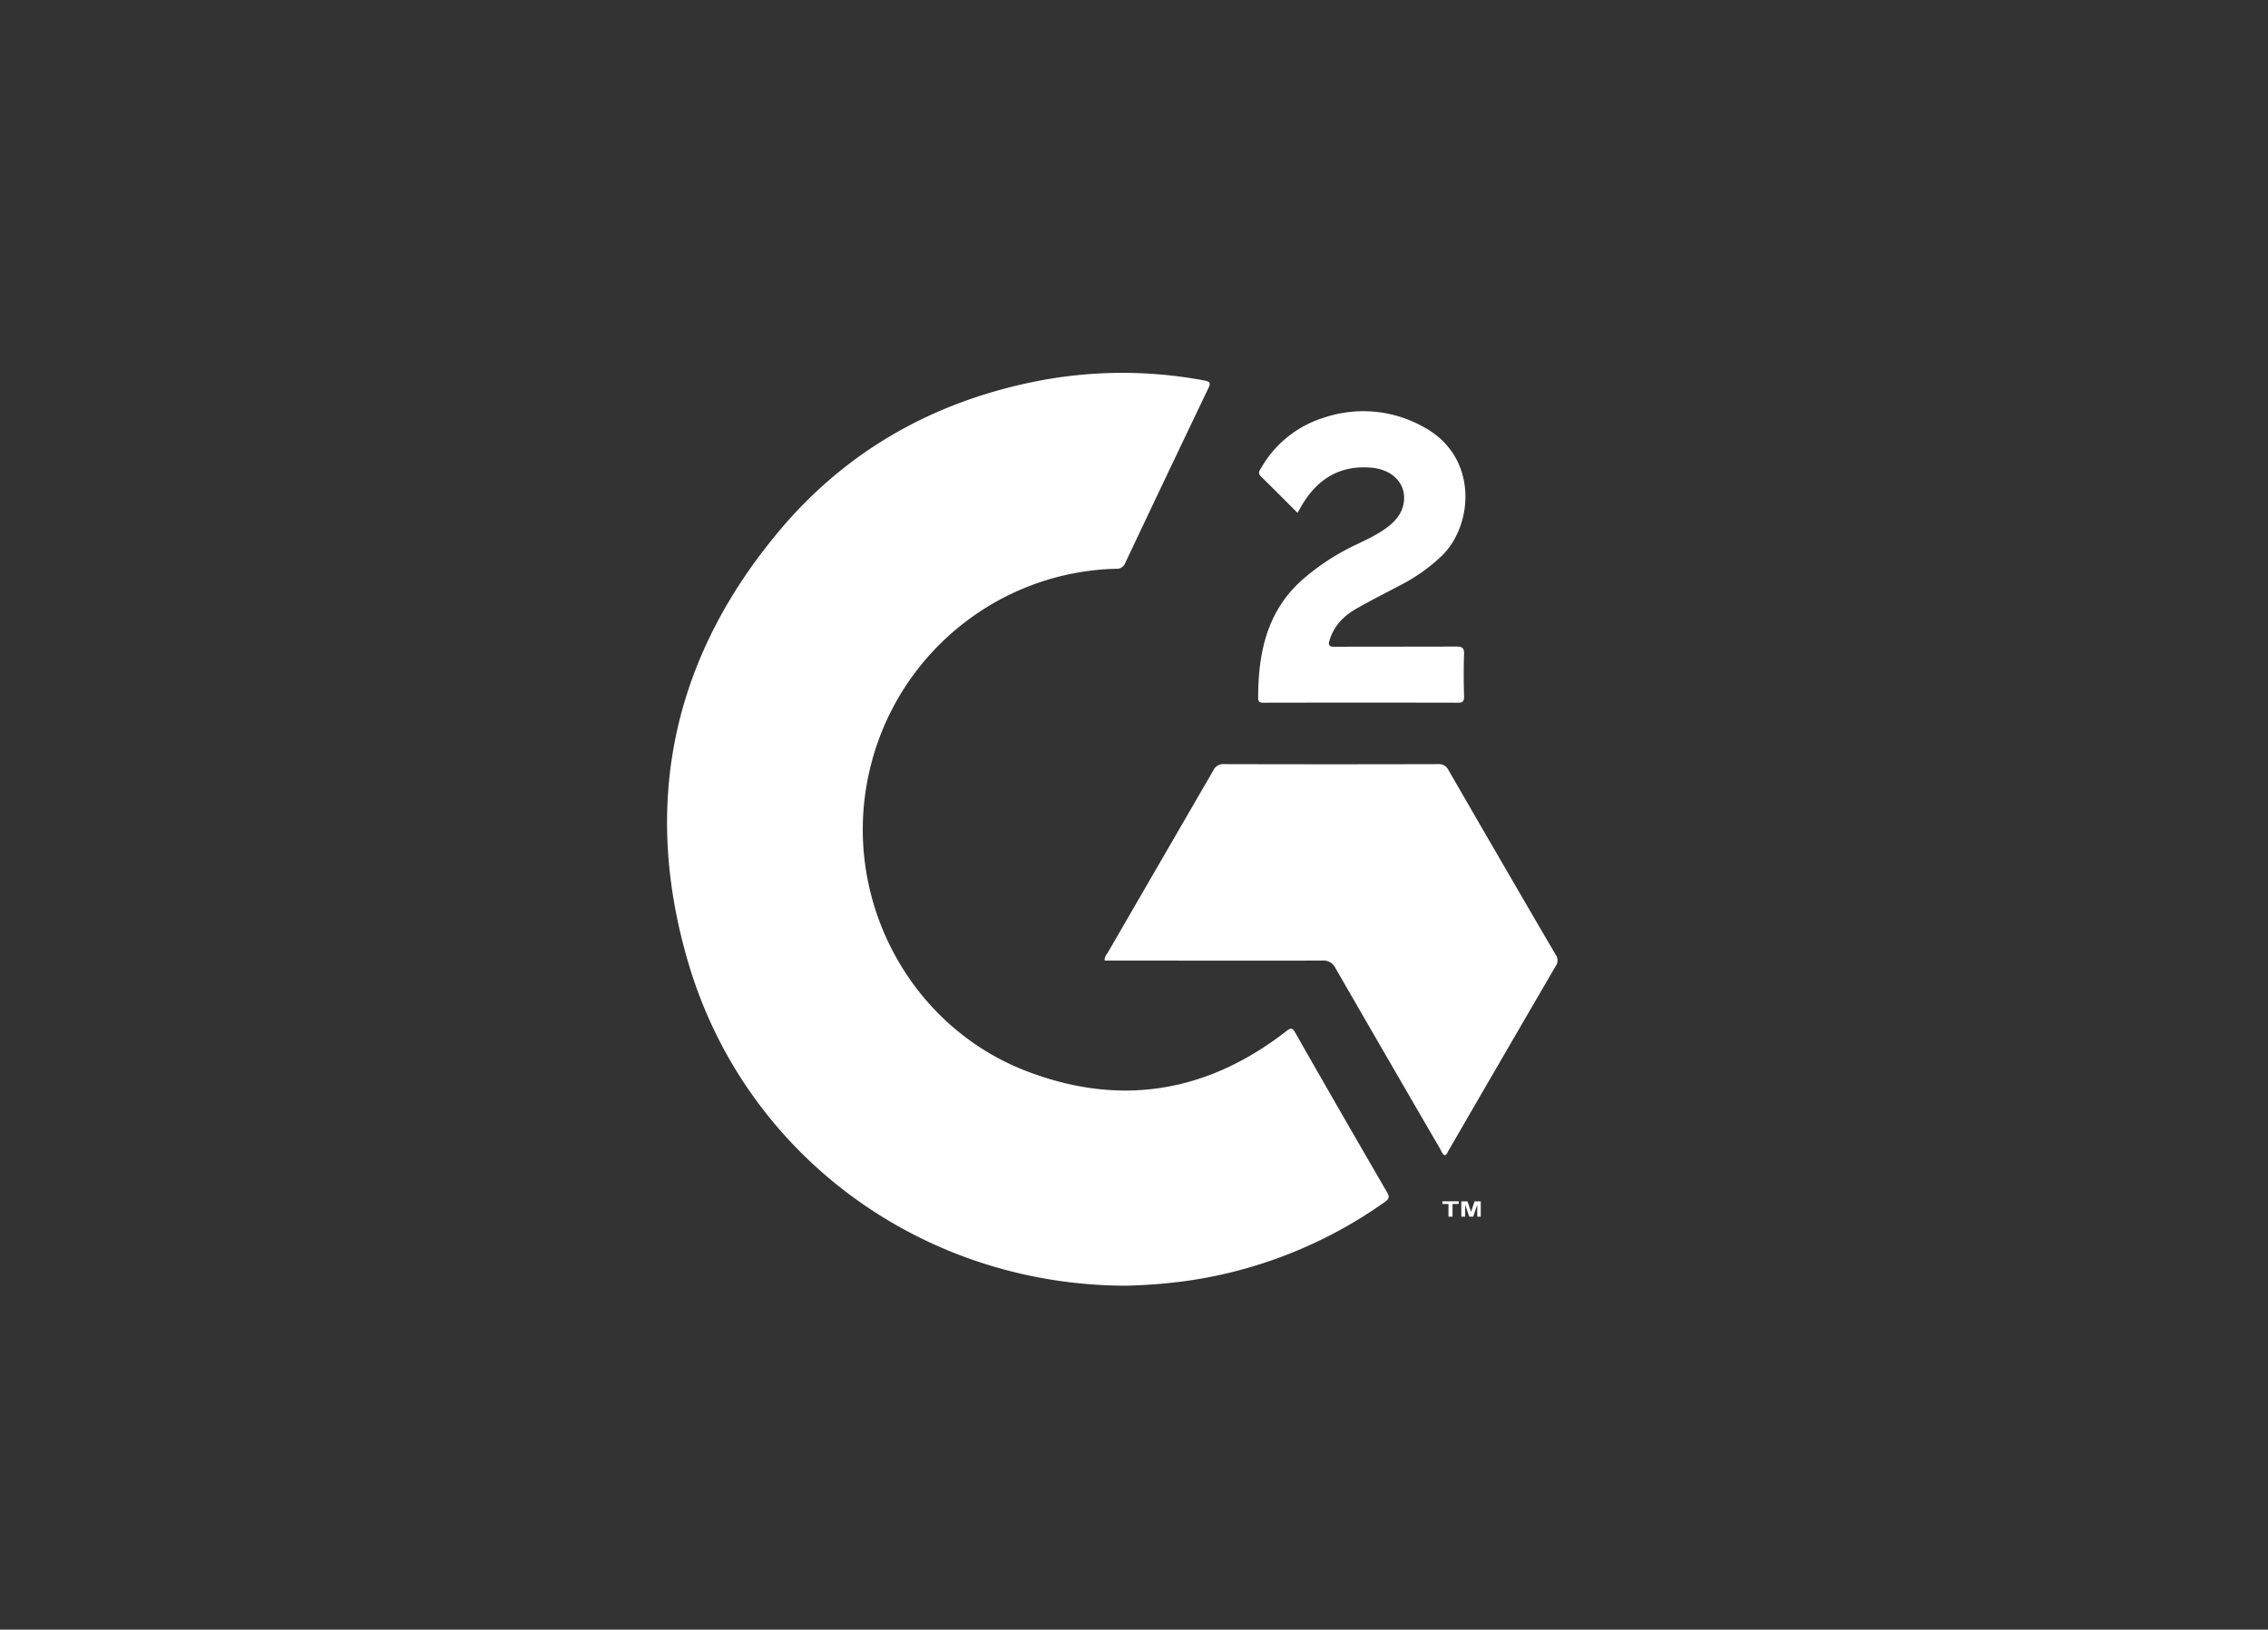 <svg xmlns="http://www.w3.org/2000/svg" width="1411" height="1014"><rect width="100%" height="100%" fill="#333333" stroke="none"/><g fill="#FFF"><path d="M700.304 800c-126.024-.342-235.832-80.262-271.652-199.467-29.916-99.886-10.52-191.185 56.768-270.972 41.364-49.03 94.707-79.084 157.416-91.944a276.3 276.3 0 0 1 106.402-.874c3.936.722 3.974 1.785 2.44 4.977a25186 25186 0 0 0-51.677 108.662 5.45 5.45 0 0 1-5.676 3.514c-74.193 1.905-137.562 54.282-153.67 127.014-17.277 77.26 24.353 157.18 97.81 185.504 58.3 22.473 112.552 13.526 161.902-24.886 2.516-1.9 3.557-2.28 5.355.855a12652 12652 0 0 0 57.26 99.544c1.683 2.906 1.078 4.217-1.42 5.965a280.7 280.7 0 0 1-125.305 49.391A338 338 0 0 1 700.304 800"/><path d="M898.792 718.857c-1.572-.839-2.013-2.555-2.818-3.946A33012 33012 0 0 1 830.8 602.309a8.23 8.23 0 0 0-8.357-4.614c-43.284.133-86.548 0-129.83 0h-5.39a6.42 6.42 0 0 1 1.69-4.48 261143 261143 0 0 1 65.979-113.937 6.68 6.68 0 0 1 6.747-3.813q66.458.171 132.878 0a6.6 6.6 0 0 1 6.69 3.813A25743 25743 0 0 0 967.8 594.015a5.87 5.87 0 0 1 .192 6.845 56252 56252 0 0 0-66.956 115.309c-.595.972-.863 2.307-2.243 2.688zm-91.56-399.766c-7.842-7.798-15.153-15.257-22.73-22.603-2.348-2.26-.7-3.936.304-5.65 8.67-15.012 22.785-26.158 39.453-31.154a76.6 76.6 0 0 1 61.462 6.028c34.093 18.326 31.044 60.837 11.364 80.05a108.4 108.4 0 0 1-25.096 17.95c-9.47 5.01-18.94 9.737-28.221 15.067-7.709 4.389-13.713 10.454-16.497 19.231-1.137 3.541-.455 4.464 3.352 4.426 25.04-.15 50.098 0 75.156-.15 3.788 0 5.209.715 5.057 4.821-.34 8.796-.208 17.611 0 26.37 0 2.787-.776 3.767-3.655 3.767a31983 31983 0 0 0-120.765 0c-1.894 0-3.656 0-3.675-2.731 0-27.726 5.152-53.549 26.972-73.326a144.3 144.3 0 0 1 34.642-22.602c6.894-3.353 13.864-6.555 19.888-11.414 5.265-4.257 8.902-9.418 9.28-16.387.569-10.905-8.106-19.004-21.213-19.852-18.846-1.337-32.445 7.1-41.953 22.772-.947 1.544-1.819 3.126-3.125 5.387m93.912 437.951v-7.903h-3.782v-1.643H907.5v1.643h-3.826v7.903zm7.982 0v-9.513h3.848l2.199 6.49 2.198-6.49h3.87v9.513h-2.176v-7.492l-2.53 7.492h-2.484l-2.506-7.492v7.492z"/></g></svg>